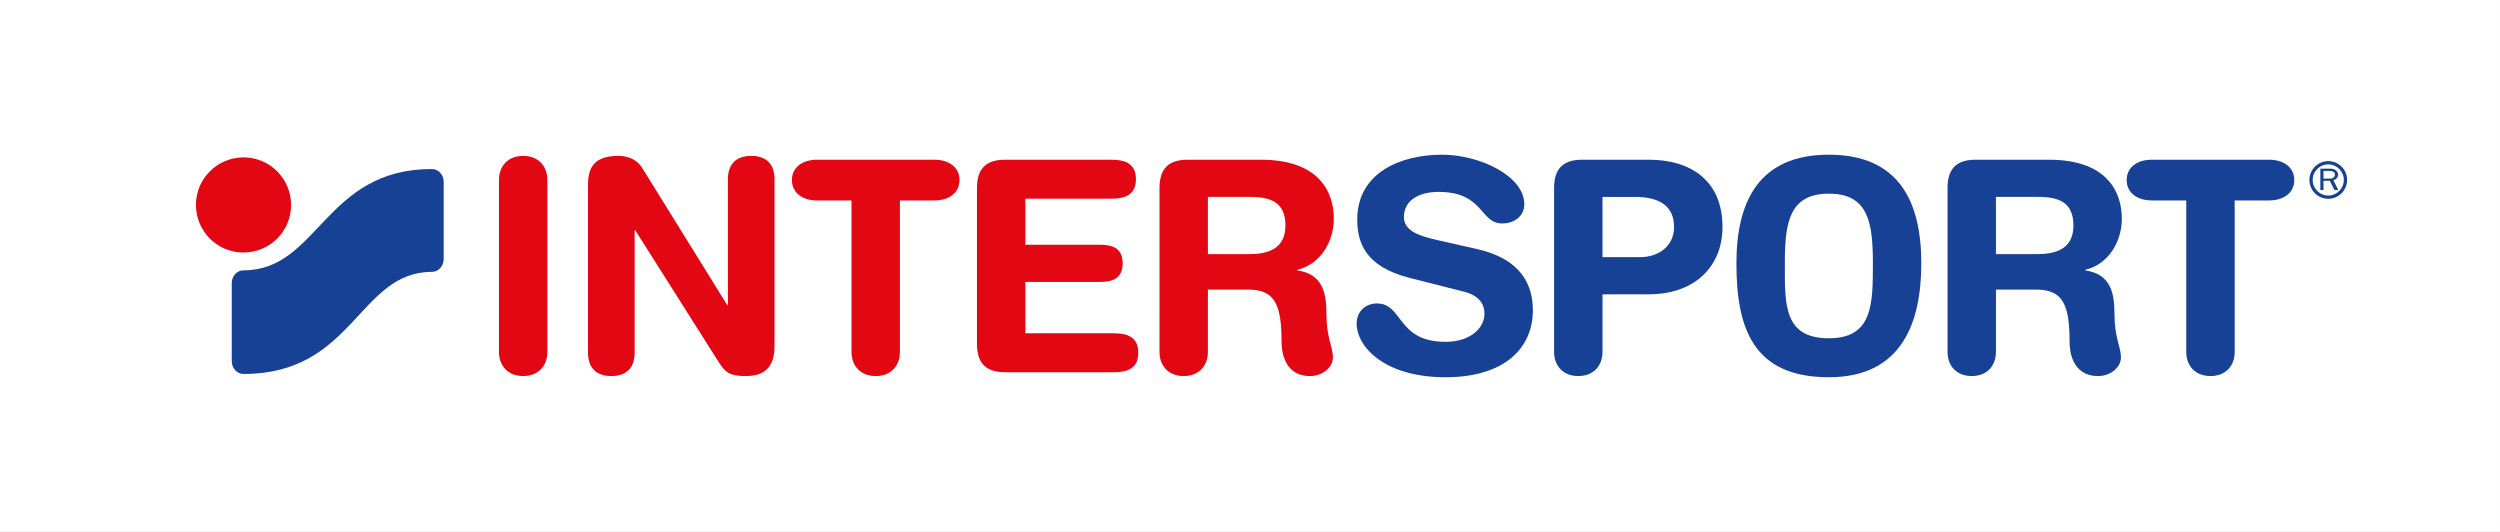 <?xml version="1.0" encoding="utf-8"?>
<!-- Generator: Adobe Illustrator 16.0.3, SVG Export Plug-In . SVG Version: 6.00 Build 0)  -->
<!DOCTYPE svg PUBLIC "-//W3C//DTD SVG 1.1//EN" "http://www.w3.org/Graphics/SVG/1.1/DTD/svg11.dtd">
<svg version="1.1" id="Warstwa_1" xmlns="http://www.w3.org/2000/svg" xmlns:xlink="http://www.w3.org/1999/xlink" x="0px" y="0px"
	 width="428.29px" height="91.13px" viewBox="0 0 428.29 91.13" enable-background="new 0 0 428.29 91.13" xml:space="preserve">
<rect x="0" y="0" width="428.29" height="91.13" fill="#333333" stroke="none"/>
<rect y="0.003" fill="#FFFFFF" width="428.289" height="91.124"/>
<g>
	<defs>
		<rect id="SVGID_1_" width="428.29" height="91.13"/>
	</defs>
	<clipPath id="SVGID_2_">
		<use xlink:href="#SVGID_1_"  overflow="visible"/>
	</clipPath>
	<path clip-path="url(#SVGID_2_)" fill="#E30613" d="M85.477,30.851c0-2.478,1.62-4.146,4.147-4.146
		c2.528,0,4.145,1.668,4.145,4.146v29.427c0,2.478-1.617,4.146-4.145,4.146c-2.527,0-4.147-1.669-4.147-4.146V30.851z"/>
	<path clip-path="url(#SVGID_2_)" fill="#E30613" d="M100.736,31.559c0-3.438,1.668-4.854,5.208-4.854
		c1.719,0,3.235,0.658,4.146,2.175l14.511,23.409h0.102v-21.59c0-2.68,1.516-3.994,3.992-3.994c2.48,0,3.996,1.314,3.996,3.994
		v28.569c0,3.286-1.416,5.157-4.904,5.157c-2.631,0-3.489-0.556-4.551-2.225l-14.41-22.755h-0.101V60.43
		c0,2.68-1.517,3.995-3.994,3.995c-2.478,0-3.995-1.315-3.995-3.995V31.559z"/>
	<path clip-path="url(#SVGID_2_)" fill="#E30613" d="M145.875,34.339h-5.91c-2.376,0-4.297-1.213-4.297-3.489
		c0-2.274,1.921-3.488,4.297-3.488h20.113c2.377,0,4.298,1.214,4.298,3.488c0,2.276-1.921,3.489-4.298,3.489h-5.909v25.939
		c0,2.478-1.619,4.146-4.147,4.146c-2.528,0-4.147-1.668-4.147-4.146V34.339z"/>
	<path clip-path="url(#SVGID_2_)" fill="#E30613" d="M167.37,32.216c0-3.69,1.922-4.854,4.853-4.854h18.183
		c2.428,0,4.195,0.708,4.195,3.337s-1.767,3.337-4.195,3.337h-14.744v7.888h12.771c2.175,0,3.895,0.607,3.895,3.186
		c0,2.579-1.72,3.186-3.895,3.186h-12.771v8.798h15.148c2.427,0,4.197,0.707,4.197,3.337c0,2.628-1.77,3.337-4.197,3.337h-18.587
		c-2.931,0-4.853-1.163-4.853-4.854V32.216z"/>
	<path clip-path="url(#SVGID_2_)" fill="#E30613" d="M206.934,43.542h7.008c3.135,0,6.27-0.809,6.27-4.906
		c0-3.893-2.377-4.904-6.018-4.904h-7.261V43.542z M198.642,32.216c0-3.69,1.922-4.854,4.854-4.854h12.519
		c9.86,0,12.489,5.411,12.489,10.113c0,3.944-2.324,7.837-6.269,8.747v0.102c4.245,0.606,5.005,3.691,5.005,7.382
		c0,4.196,1.111,5.763,1.111,7.483c0,1.92-1.972,3.235-3.892,3.235c-4.551,0-4.905-4.398-4.905-5.865
		c0-6.371-1.163-8.949-5.715-8.949h-6.906v10.667c0,2.479-1.617,4.147-4.145,4.147c-2.527,0-4.147-1.669-4.147-4.147V32.216z"/>
	<path clip-path="url(#SVGID_2_)" fill="#164194" d="M341.935,43.542h7.007c3.136,0,6.27-0.809,6.27-4.906
		c0-3.893-2.378-4.904-6.017-4.904h-7.26V43.542z M333.642,32.216c0-3.69,1.922-4.854,4.853-4.854h12.52
		c9.859,0,12.489,5.411,12.489,10.113c0,3.944-2.324,7.837-6.269,8.747v0.102c4.246,0.606,5.006,3.691,5.006,7.382
		c0,4.196,1.111,5.763,1.111,7.483c0,1.92-1.974,3.235-3.894,3.235c-4.551,0-4.904-4.398-4.904-5.865
		c0-6.371-1.162-8.949-5.715-8.949h-6.904v10.667c0,2.479-1.618,4.147-4.146,4.147c-2.527,0-4.146-1.669-4.146-4.147V32.216z"/>
	<path clip-path="url(#SVGID_2_)" fill="#164194" d="M253.096,42.682c7.584,1.72,9.508,6.22,9.508,10.467
		c0,6.573-4.956,11.479-14.969,11.479c-10.517,0-15.22-5.259-15.22-9.203c0-2.023,1.467-3.438,3.488-3.438
		c4.502,0,3.339,6.572,11.731,6.572c4.299,0,6.675-2.377,6.675-4.802c0-1.468-0.706-3.085-3.539-3.794l-9.355-2.376
		c-7.533-1.922-8.897-6.067-8.897-9.961c0-8.09,7.482-11.124,14.512-11.124c6.472,0,14.107,3.641,14.107,8.494
		c0,2.074-1.771,3.287-3.792,3.287c-3.844,0-3.137-5.41-10.872-5.41c-3.845,0-5.966,1.769-5.966,4.298
		c0,2.529,3.032,3.337,5.661,3.944L253.096,42.682z"/>
	<path clip-path="url(#SVGID_2_)" fill="#164194" d="M274.532,44.048h6.451c3.337,0,5.813-2.023,5.813-5.158
		c0-3.641-2.579-5.157-6.675-5.157h-5.59V44.048z M266.239,32.216c0-3.69,1.922-4.854,4.854-4.854H282.5
		c6.977,0,12.592,3.438,12.592,11.528c0,6.624-4.604,11.529-12.643,11.529h-7.917v9.858c0,2.479-1.618,4.147-4.146,4.147
		c-2.527,0-4.146-1.669-4.146-4.147V32.216z"/>
	<path clip-path="url(#SVGID_2_)" fill="#164194" d="M313.313,57.952c7.532,0,7.542-5.865,7.542-12.843
		c0-6.978-0.767-11.932-7.542-11.932c-6.776,0-7.542,4.954-7.542,11.932C305.771,52.087,305.526,57.952,313.313,57.952
		 M313.313,26.502c11.934,0,15.836,7.938,15.836,18.607c0,10.265-3.398,19.518-15.836,19.518c-13.045,0-15.836-8.495-15.836-19.518
		C297.478,34.44,301.379,26.502,313.313,26.502"/>
	<path clip-path="url(#SVGID_2_)" fill="#164194" d="M374.543,34.339h-5.91c-2.376,0-4.298-1.213-4.298-3.489
		c0-2.274,1.922-3.488,4.298-3.488h20.113c2.376,0,4.298,1.214,4.298,3.488c0,2.276-1.922,3.489-4.298,3.489h-5.91v25.939
		c0,2.478-1.619,4.146-4.147,4.146c-2.527,0-4.146-1.668-4.146-4.146V34.339z"/>
	<path clip-path="url(#SVGID_2_)" fill="#164194" d="M398.049,30.6v-1.311h1.066c0.226,0,0.408,0.005,0.595,0.117
		c0.205,0.117,0.299,0.294,0.299,0.509c0,0.176-0.067,0.354-0.219,0.481c-0.212,0.188-0.449,0.204-0.736,0.204H398.049z
		 M400.591,32.564l-0.844-1.702c0.499-0.118,0.8-0.508,0.8-0.942c0-0.31-0.169-0.615-0.456-0.804
		c-0.287-0.186-0.625-0.224-0.976-0.224h-1.604v3.672h0.537v-1.589h1.085l0.794,1.589H400.591z"/>
	<path clip-path="url(#SVGID_2_)" fill="#164194" d="M398.867,28.165c-1.471,0-2.667,1.195-2.667,2.666
		c0,1.469,1.196,2.665,2.667,2.665s2.665-1.196,2.665-2.665C401.532,29.359,400.338,28.165,398.867,28.165 M398.867,34.061
		c-1.782,0-3.231-1.449-3.231-3.23c0-1.782,1.449-3.231,3.231-3.231c1.779,0,3.229,1.449,3.229,3.231
		C402.096,32.611,400.646,34.061,398.867,34.061"/>
	<path clip-path="url(#SVGID_2_)" fill="#E30613" d="M33.565,35.113c0-4.502,3.65-8.151,8.151-8.151
		c4.502,0,8.151,3.649,8.151,8.151c0,4.501-3.649,8.151-8.151,8.151C37.216,43.264,33.565,39.614,33.565,35.113"/>
	<path clip-path="url(#SVGID_2_)" fill="#164194" d="M41.725,64.068c-1.115,0-2.019-0.984-2.019-2.199V48.511
		c0-1.214,0.872-2.198,2.019-2.198c12.825,0,13.84-17.357,32.266-17.357c1.115,0,2.019,0.984,2.019,2.199v13.222
		c0,1.214-0.904,2.199-2.019,2.199C61.426,46.575,60.646,64.068,41.725,64.068"/>
</g>
</svg>
